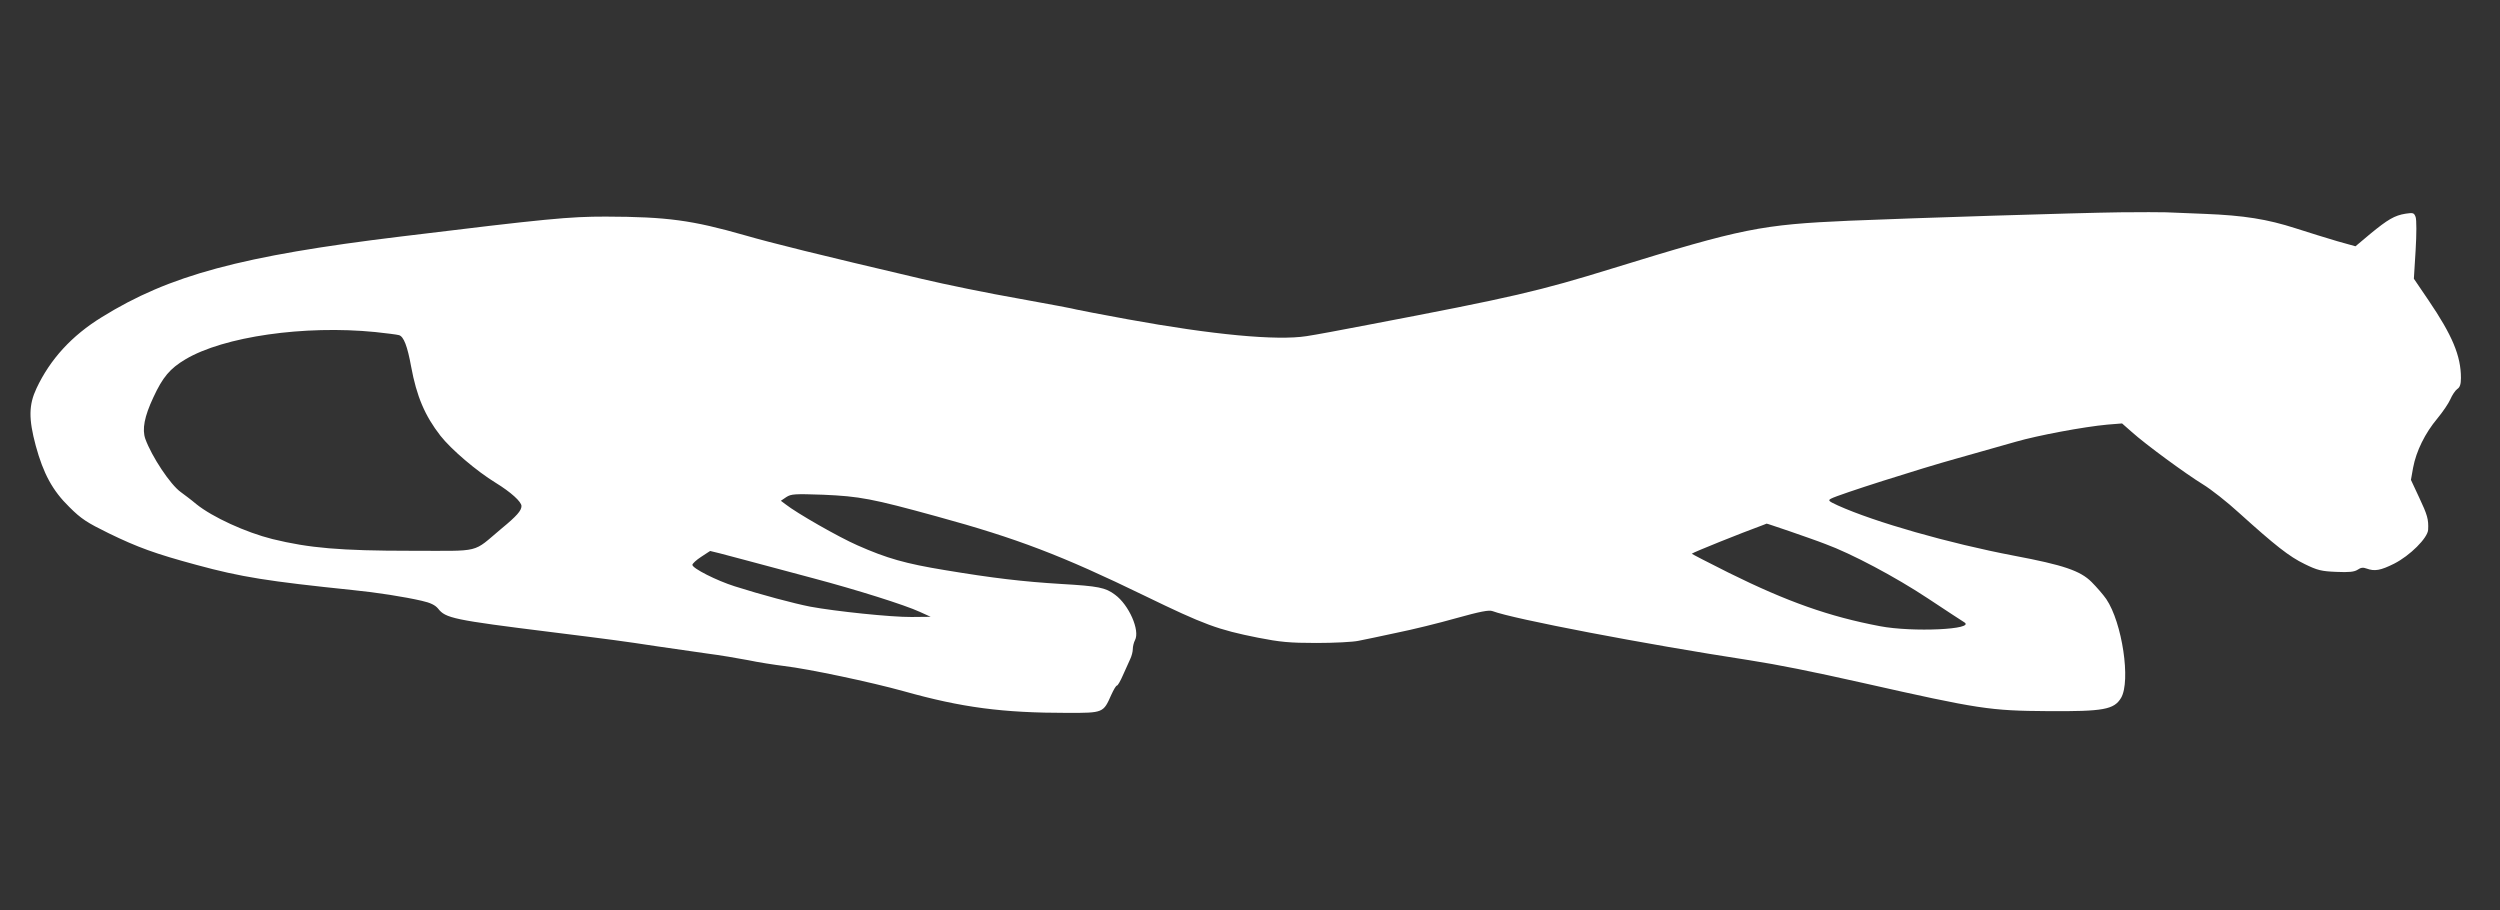 <?xml version="1.0" standalone="no"?>
<!DOCTYPE svg PUBLIC "-//W3C//DTD SVG 20010904//EN"
 "http://www.w3.org/TR/2001/REC-SVG-20010904/DTD/svg10.dtd">
<svg version="1.0" xmlns="http://www.w3.org/2000/svg"
 width="1280pt" height="466pt" viewBox="0 0 1280 466"
 preserveAspectRatio="xMidYMid meet">
<rect x="0" y="0" width="1280" height="466" fill="#333333" stroke="none"/>
<g transform="translate(0,466) scale(0.1,-0.1)"
fill="#ffffff" stroke="none">
<path d="M10855 3573 c-225 -3 -1051 -29 -1385 -43 -454 -20 -548 -39 -1210
-243 -382 -118 -510 -148 -1260 -291 -129 -25 -269 -51 -310 -57 -153 -24
-482 7 -915 86 -137 25 -256 48 -263 50 -7 3 -140 28 -295 56 -155 27 -379 73
-497 101 -537 126 -766 183 -905 223 -273 78 -399 95 -714 96 -186 0 -296 -10
-1049 -102 -816 -99 -1185 -198 -1531 -413 -153 -94 -264 -215 -334 -364 -40
-85 -41 -156 -4 -294 39 -143 86 -230 172 -314 61 -61 91 -80 201 -134 148
-72 238 -105 449 -162 231 -63 367 -84 800 -129 122 -12 268 -35 354 -55 45
-10 69 -22 84 -40 38 -49 78 -58 577 -120 320 -40 359 -45 550 -74 74 -11 187
-27 250 -36 63 -8 158 -24 210 -34 52 -11 136 -24 185 -30 126 -15 443 -82
612 -129 299 -84 506 -111 841 -111 181 0 181 0 222 93 12 26 24 47 29 47 4 0
18 24 30 52 13 29 30 66 37 82 8 16 14 40 14 53 0 13 5 34 11 45 27 50 -31
181 -102 233 -49 37 -86 44 -274 55 -198 12 -351 30 -597 71 -201 33 -297 60
-448 127 -96 42 -311 165 -368 210 l-24 18 28 19 c25 16 43 17 188 12 187 -8
251 -20 582 -111 413 -113 640 -200 1064 -406 307 -149 375 -174 581 -215 112
-22 161 -27 299 -27 91 0 188 5 215 11 28 5 115 24 195 41 80 16 218 50 306
75 122 34 168 43 186 36 105 -40 779 -169 1313 -251 153 -24 313 -56 585 -117
594 -134 649 -142 945 -144 286 -2 339 8 375 68 50 86 6 385 -76 506 -16 23
-50 62 -75 87 -58 58 -144 87 -398 135 -331 63 -713 172 -901 257 -48 22 -52
26 -35 35 39 21 454 153 645 206 107 30 242 69 300 85 114 33 350 77 470 88
l75 6 50 -44 c70 -63 276 -214 364 -268 41 -25 124 -90 185 -146 184 -166 257
-224 336 -262 65 -32 86 -37 162 -40 66 -3 92 0 109 11 16 11 28 13 46 6 41
-15 71 -10 141 25 81 41 171 131 174 173 3 54 -4 77 -46 166 l-42 90 11 62
c16 86 62 178 124 252 28 34 58 78 67 99 9 21 25 45 35 52 14 9 19 25 19 57 0
113 -44 218 -167 399 l-74 109 9 146 c5 83 5 156 0 170 -8 21 -12 23 -51 17
-57 -9 -92 -30 -182 -104 l-75 -63 -93 26 c-50 15 -146 44 -213 66 -146 47
-265 66 -466 74 -84 3 -173 7 -198 8 -25 1 -130 1 -235 0z m-8934 -613 c57 -6
112 -13 122 -16 24 -7 43 -56 62 -161 28 -152 70 -251 150 -354 56 -71 185
-181 283 -241 78 -48 132 -97 132 -119 0 -23 -24 -51 -102 -115 -153 -128 -96
-114 -462 -114 -365 0 -523 14 -711 60 -136 34 -307 112 -390 179 -27 23 -64
50 -80 62 -53 38 -148 181 -181 272 -17 49 -5 114 41 212 48 104 85 148 164
195 196 117 610 176 972 140z m7239 -1019 c63 -22 147 -51 185 -66 134 -49
360 -169 526 -279 92 -61 176 -116 186 -122 60 -37 -265 -52 -432 -20 -259 49
-474 125 -773 273 -106 53 -191 97 -190 98 9 8 248 104 368 148 8 3 15 6 15 6
1 1 52 -17 115 -38z m-5354 -146 c93 -25 255 -68 359 -96 222 -59 467 -136
545 -172 l55 -25 -98 -1 c-103 -1 -390 29 -519 53 -82 16 -251 61 -386 104
-92 29 -217 92 -217 110 0 6 20 25 45 41 25 16 45 30 46 30 0 1 77 -19 170
-44z"/>
</g>
</svg>
